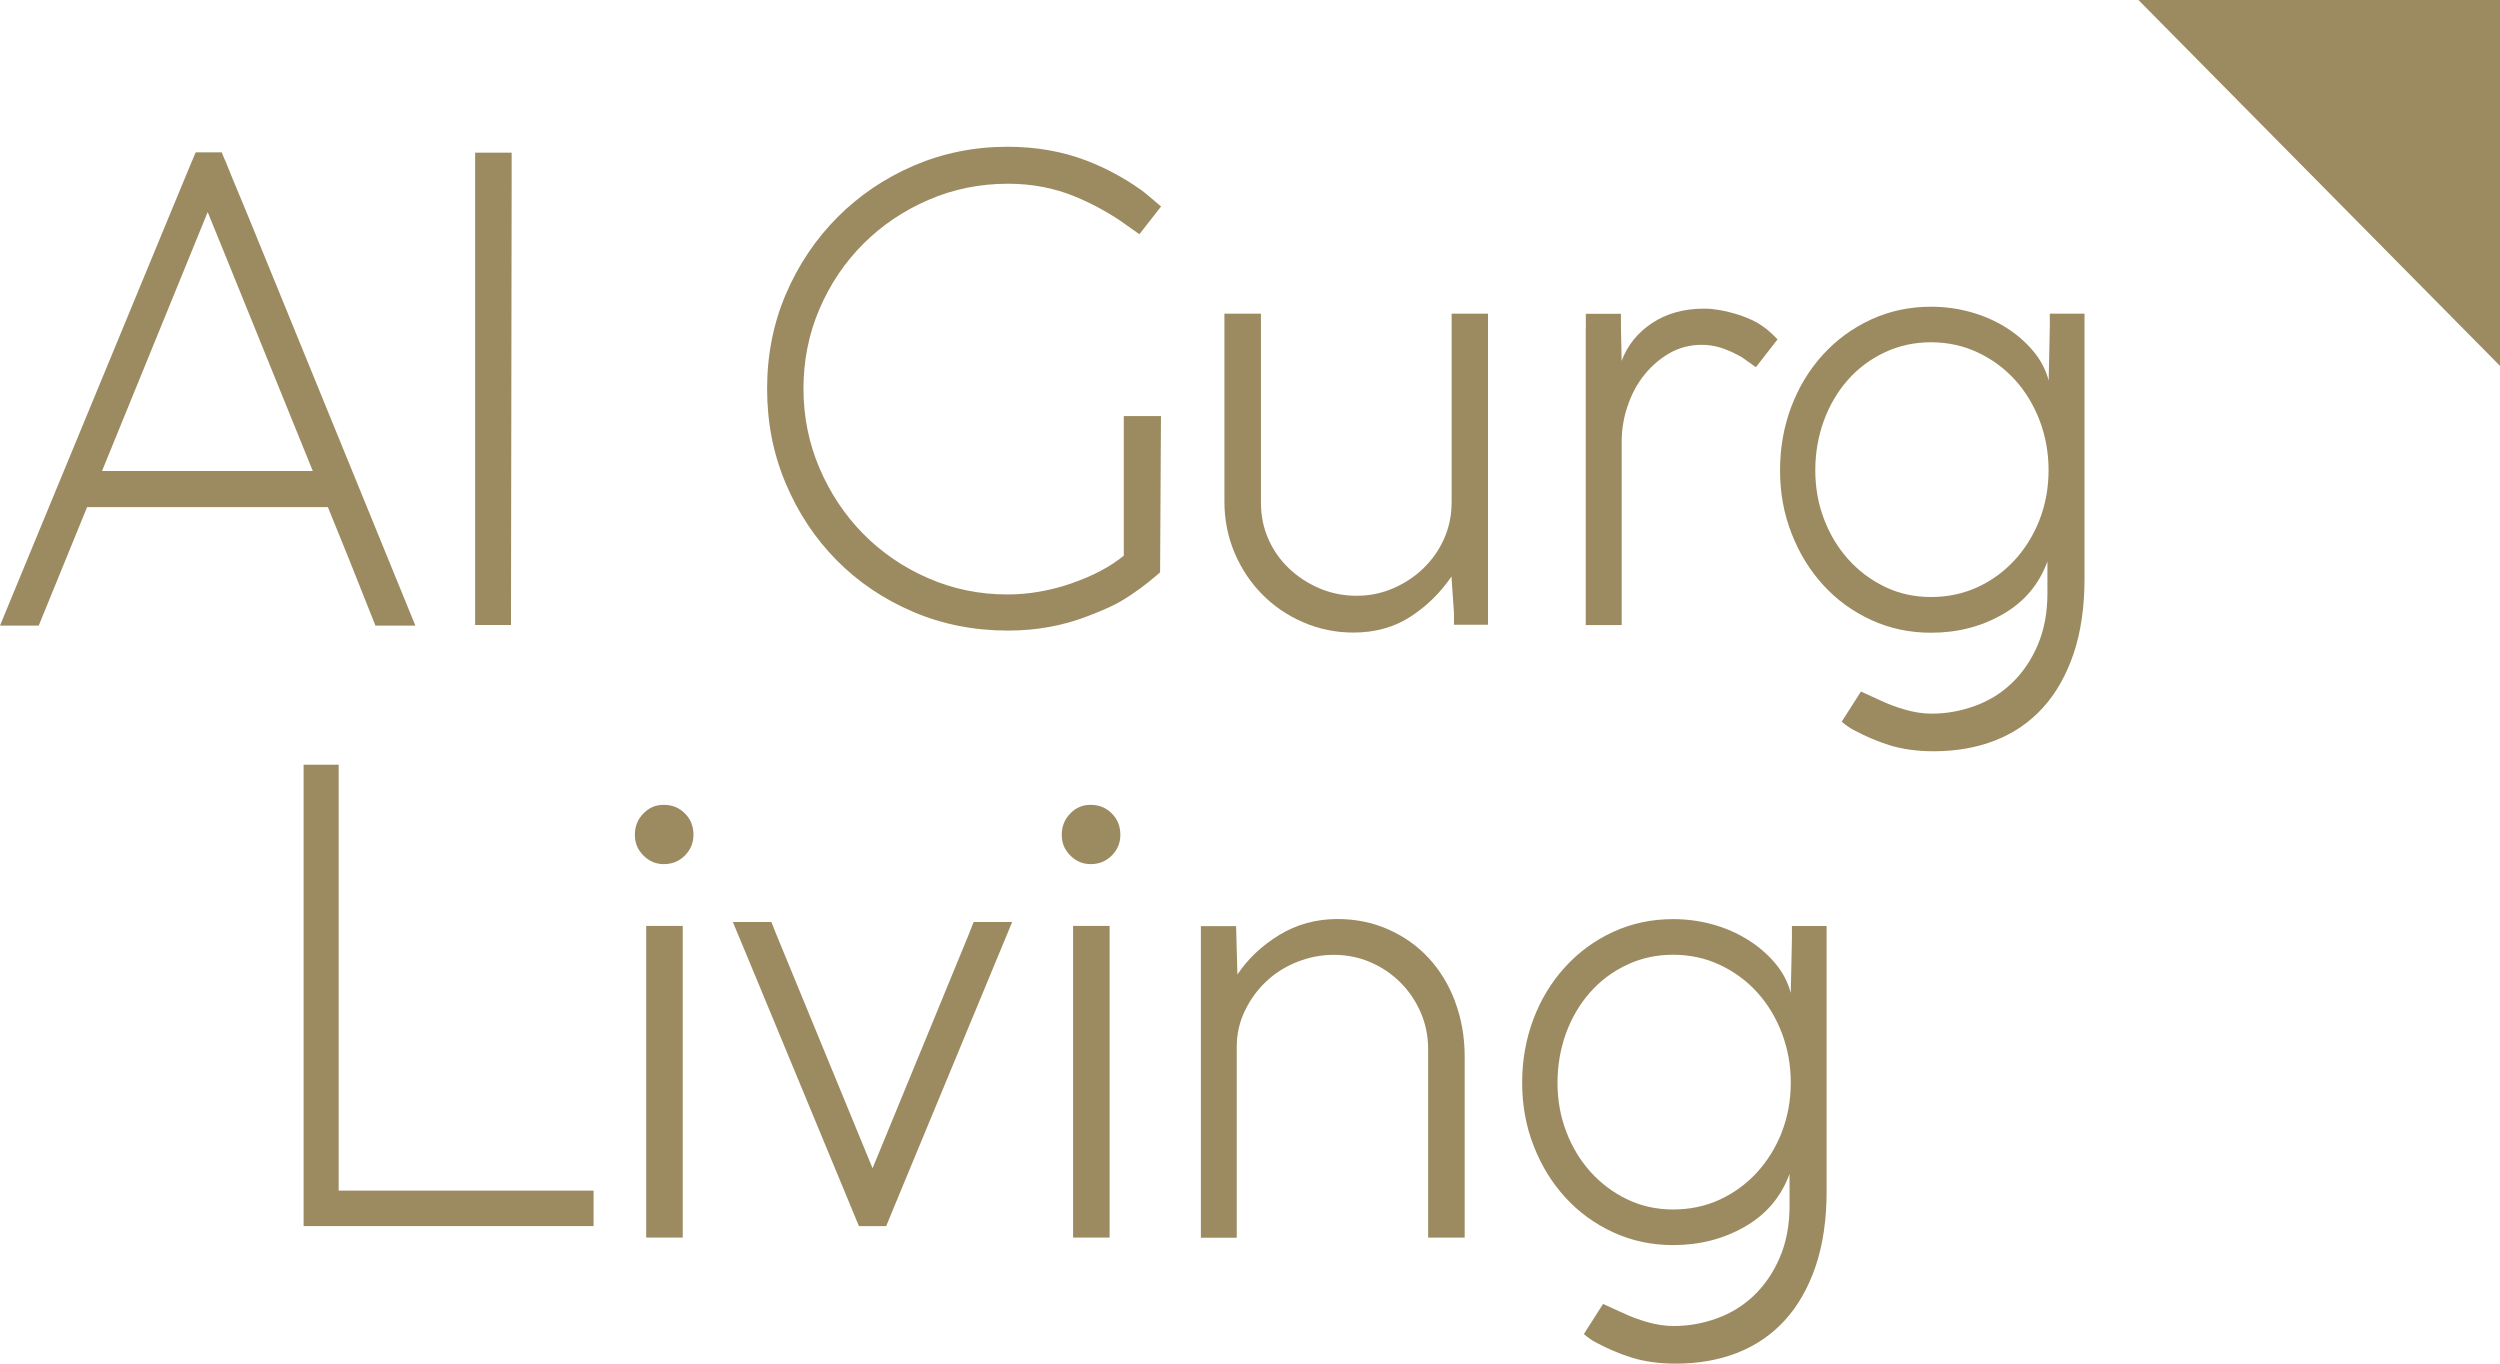 <svg width="77" height="42" viewBox="0 0 77 42" fill="none" xmlns="http://www.w3.org/2000/svg">
<path d="M64.203 9.66H63.134V10.069L63.099 11.722C63.008 11.381 62.846 11.074 62.613 10.801C62.381 10.527 62.103 10.286 61.779 10.084C61.455 9.882 61.096 9.724 60.705 9.614C60.31 9.504 59.901 9.447 59.474 9.447C58.814 9.447 58.202 9.578 57.633 9.839C57.064 10.1 56.571 10.46 56.152 10.918C55.732 11.376 55.406 11.911 55.173 12.525C54.941 13.139 54.825 13.794 54.825 14.487C54.825 15.18 54.943 15.83 55.184 16.439C55.421 17.048 55.747 17.577 56.162 18.027C56.574 18.478 57.067 18.836 57.636 19.097C58.204 19.358 58.819 19.488 59.476 19.488C60.29 19.488 61.026 19.299 61.685 18.92C62.345 18.542 62.803 17.999 63.061 17.293V18.273C63.061 18.874 62.959 19.406 62.76 19.872C62.56 20.335 62.295 20.724 61.966 21.038C61.637 21.353 61.256 21.588 60.823 21.744C60.391 21.901 59.949 21.98 59.496 21.98C59.238 21.98 58.97 21.941 58.692 21.862C58.414 21.783 58.151 21.686 57.906 21.568C57.898 21.565 57.894 21.563 57.888 21.56L57.317 21.299L56.725 22.228C56.725 22.228 56.867 22.351 56.996 22.43C57.041 22.458 57.112 22.494 57.112 22.494C57.461 22.681 57.823 22.834 58.194 22.952C58.594 23.075 59.046 23.139 59.552 23.139C60.249 23.139 60.882 23.029 61.45 22.806C62.019 22.584 62.507 22.251 62.914 21.806C63.321 21.361 63.637 20.806 63.865 20.138C64.09 19.47 64.203 18.7 64.203 17.823V10.056C64.203 10.056 64.203 10.049 64.203 10.046V9.66ZM62.818 16.014C62.631 16.485 62.376 16.897 62.052 17.25C61.728 17.603 61.347 17.882 60.909 18.084C60.469 18.286 59.992 18.388 59.476 18.388C58.96 18.388 58.485 18.283 58.053 18.073C57.62 17.864 57.246 17.582 56.928 17.229C56.612 16.876 56.361 16.464 56.182 15.994C56 15.523 55.911 15.019 55.911 14.484C55.911 13.95 56 13.443 56.172 12.965C56.346 12.489 56.592 12.069 56.907 11.709C57.224 11.348 57.603 11.064 58.04 10.857C58.48 10.647 58.958 10.542 59.474 10.542C59.989 10.542 60.472 10.647 60.917 10.857C61.362 11.067 61.746 11.351 62.07 11.709C62.393 12.069 62.644 12.486 62.826 12.965C63.005 13.443 63.096 13.95 63.096 14.484C63.096 15.019 63.002 15.543 62.816 16.014H62.818Z" fill="#9C8B61"/>
<path d="M54.746 10.45C54.746 10.45 54.597 10.291 54.417 10.141C54.382 10.112 54.288 10.046 54.281 10.041C54.238 10.01 54.132 9.946 54.119 9.938C54.114 9.938 54.109 9.933 54.106 9.931C53.919 9.828 53.7 9.739 53.442 9.662C53.085 9.557 52.767 9.506 52.484 9.506C51.864 9.506 51.331 9.655 50.886 9.949C50.441 10.243 50.127 10.632 49.946 11.115L49.925 10.036C49.925 10.036 49.925 10.036 49.925 10.033V9.665H48.843V10.046H48.848C48.848 10.072 48.841 10.089 48.841 10.115V19.253H49.948V13.604C49.948 13.226 50.009 12.855 50.133 12.497C50.254 12.136 50.426 11.819 50.646 11.545C50.866 11.271 51.123 11.049 51.422 10.877C51.718 10.709 52.049 10.621 52.41 10.621C52.668 10.621 52.921 10.67 53.166 10.77C53.341 10.839 53.497 10.916 53.639 10.995L54.081 11.31L54.751 10.45H54.746Z" fill="#9C8B61"/>
<path d="M44.71 9.662V15.467C44.71 15.871 44.632 16.247 44.477 16.595C44.323 16.943 44.108 17.245 43.838 17.506C43.567 17.767 43.254 17.974 42.897 18.125C42.541 18.276 42.172 18.35 41.783 18.35C41.393 18.35 41.004 18.276 40.65 18.125C40.294 17.974 39.98 17.772 39.71 17.516C39.439 17.26 39.224 16.961 39.07 16.613C38.916 16.267 38.837 15.891 38.837 15.485V9.66H37.712V15.444C37.712 16.006 37.816 16.531 38.023 17.022C38.231 17.513 38.514 17.94 38.875 18.306C39.237 18.672 39.659 18.961 40.145 19.168C40.63 19.378 41.143 19.483 41.684 19.483C42.356 19.483 42.943 19.319 43.446 18.992C43.949 18.664 44.369 18.253 44.705 17.756L44.783 18.895C44.783 18.895 44.783 18.897 44.783 18.9V19.242H45.137C45.137 19.242 45.145 19.242 45.15 19.242H45.461C45.461 19.242 45.471 19.242 45.476 19.242H45.83V9.66H44.705L44.71 9.662Z" fill="#9C8B61"/>
<path d="M34.613 12.819V17.114C34.199 17.454 33.663 17.738 33.005 17.966C32.346 18.194 31.688 18.309 31.029 18.309C30.164 18.309 29.35 18.142 28.587 17.807C27.823 17.475 27.158 17.02 26.589 16.444C26.021 15.868 25.573 15.195 25.242 14.423C24.913 13.653 24.747 12.834 24.747 11.972C24.747 11.11 24.911 10.276 25.242 9.511C25.571 8.746 26.021 8.079 26.589 7.511C27.158 6.943 27.826 6.49 28.594 6.158C29.363 5.825 30.179 5.659 31.046 5.659C31.782 5.659 32.467 5.789 33.102 6.05C33.597 6.255 34.067 6.505 34.507 6.8L35.093 7.214L35.761 6.36C35.761 6.36 35.632 6.247 35.49 6.129C35.341 6.004 35.179 5.868 35.124 5.835C34.611 5.474 34.062 5.178 33.481 4.953C32.737 4.666 31.921 4.52 31.029 4.52C30.007 4.52 29.049 4.715 28.152 5.098C27.254 5.485 26.468 6.014 25.798 6.687C25.126 7.36 24.597 8.148 24.208 9.051C23.821 9.954 23.627 10.926 23.627 11.972C23.627 13.018 23.816 13.975 24.198 14.883C24.58 15.792 25.103 16.582 25.768 17.255C26.433 17.928 27.219 18.457 28.121 18.843C29.026 19.23 30.002 19.422 31.049 19.422C31.926 19.422 32.75 19.271 33.519 18.971C33.814 18.856 34.259 18.685 34.633 18.452C35.235 18.079 35.731 17.628 35.731 17.628L35.758 12.814H34.616L34.613 12.819Z" fill="#9C8B61"/>
<path d="M12.794 19.271L7.662 6.705L7.192 5.572L6.942 4.958C6.934 4.94 6.927 4.927 6.919 4.912L6.828 4.692H6.027L5.923 4.94C5.923 4.94 5.918 4.95 5.915 4.955L5.19 6.705L0.177 18.838C0.169 18.859 0.162 18.877 0.154 18.895L0 19.268H1.193L2.682 15.62H10.099L10.724 17.16L11.563 19.268H12.792L12.794 19.271ZM6.396 6.531L6.929 7.838L9.634 14.507H3.142L6.396 6.534V6.531Z" fill="#9C8B61"/>
<path d="M14.634 4.699C14.634 4.699 14.634 5.05 14.634 5.052V19.25H15.739V18.708C15.739 18.708 15.739 18.708 15.739 18.705L15.759 5.577V4.702H14.637L14.634 4.699Z" fill="#9C8B61"/>
<path d="M77 11.269L65.864 0H77V11.269Z" fill="#9C8B61"/>
<path d="M56.26 28.521H55.191V28.93L55.156 30.583C55.065 30.243 54.903 29.936 54.67 29.662C54.438 29.388 54.16 29.148 53.836 28.946C53.513 28.744 53.154 28.585 52.762 28.475C52.367 28.365 51.958 28.309 51.531 28.309C50.871 28.309 50.259 28.439 49.69 28.7C49.121 28.961 48.628 29.322 48.209 29.78C47.789 30.238 47.463 30.772 47.23 31.386C46.998 32 46.882 32.655 46.882 33.348C46.882 34.041 47 34.691 47.24 35.3C47.478 35.909 47.804 36.438 48.219 36.889C48.631 37.339 49.124 37.697 49.693 37.958C50.261 38.219 50.876 38.349 51.533 38.349C52.347 38.349 53.083 38.16 53.742 37.782C54.402 37.403 54.86 36.861 55.118 36.155V37.134C55.118 37.736 55.017 38.268 54.817 38.733C54.617 39.196 54.352 39.585 54.023 39.9C53.694 40.214 53.313 40.45 52.88 40.606C52.448 40.762 52.006 40.841 51.553 40.841C51.295 40.841 51.027 40.803 50.749 40.724C50.471 40.644 50.208 40.547 49.963 40.429C49.956 40.427 49.95 40.424 49.946 40.422L49.374 40.161L48.783 41.089C48.783 41.089 48.924 41.212 49.053 41.291C49.099 41.319 49.169 41.355 49.169 41.355C49.518 41.542 49.88 41.696 50.251 41.813C50.651 41.936 51.103 42 51.609 42C52.307 42 52.939 41.89 53.507 41.667C54.076 41.445 54.564 41.112 54.971 40.667C55.378 40.222 55.694 39.667 55.922 38.999C56.147 38.332 56.26 37.562 56.26 36.684V28.918C56.26 28.918 56.26 28.91 56.26 28.907V28.521ZM54.878 34.878C54.691 35.349 54.435 35.761 54.112 36.114C53.788 36.467 53.406 36.745 52.969 36.948C52.529 37.15 52.051 37.252 51.536 37.252C51.02 37.252 50.545 37.147 50.112 36.937C49.68 36.728 49.306 36.446 48.987 36.093C48.671 35.74 48.421 35.328 48.242 34.858C48.06 34.387 47.971 33.883 47.971 33.348C47.971 32.814 48.06 32.307 48.231 31.829C48.406 31.353 48.651 30.933 48.967 30.573C49.283 30.212 49.662 29.928 50.1 29.721C50.539 29.511 51.017 29.406 51.533 29.406C52.049 29.406 52.532 29.511 52.977 29.721C53.421 29.931 53.806 30.215 54.129 30.573C54.453 30.933 54.703 31.35 54.885 31.829C55.065 32.307 55.156 32.814 55.156 33.348C55.156 33.883 55.062 34.407 54.875 34.878H54.878Z" fill="#9C8B61"/>
<path d="M10.431 36.671V23.553H9.351V37.764H18.282V36.671H10.431Z" fill="#9C8B61"/>
<path d="M21.096 25.055C20.922 24.878 20.704 24.789 20.446 24.789C20.189 24.789 19.991 24.876 19.817 25.055C19.642 25.231 19.554 25.451 19.554 25.712C19.554 25.973 19.642 26.173 19.817 26.349C19.991 26.526 20.201 26.615 20.446 26.615C20.704 26.615 20.922 26.526 21.096 26.349C21.27 26.173 21.359 25.96 21.359 25.712C21.359 25.451 21.273 25.231 21.096 25.055Z" fill="#9C8B61"/>
<path d="M19.903 28.518V38.117H21.028V28.518H19.903Z" fill="#9C8B61"/>
<path d="M34.244 25.055C34.07 24.878 33.852 24.789 33.594 24.789C33.337 24.789 33.139 24.876 32.965 25.055C32.791 25.231 32.702 25.451 32.702 25.712C32.702 25.973 32.791 26.173 32.965 26.349C33.139 26.526 33.349 26.615 33.594 26.615C33.852 26.615 34.07 26.526 34.244 26.349C34.419 26.173 34.507 25.96 34.507 25.712C34.507 25.451 34.421 25.231 34.244 25.055Z" fill="#9C8B61"/>
<path d="M33.051 28.518V38.117H34.176V28.518H33.051Z" fill="#9C8B61"/>
<path d="M31.175 28.398H29.989L29.848 28.754V28.756L26.875 35.983L23.9 28.754L23.758 28.398H22.572L23.252 30.033L26.19 37.124L26.195 37.139L26.344 37.495V37.498L26.455 37.764H27.295L27.558 37.124L30.938 28.969L31.175 28.398Z" fill="#9C8B61"/>
<path d="M44.814 30.836C44.614 30.314 44.338 29.864 43.989 29.493C43.641 29.12 43.226 28.831 42.748 28.621C42.27 28.411 41.752 28.306 41.196 28.306C40.536 28.306 39.94 28.47 39.401 28.797C38.865 29.125 38.435 29.532 38.112 30.015L38.072 28.524H36.987V38.122H38.092V32.241C38.092 31.847 38.175 31.476 38.344 31.13C38.511 30.782 38.731 30.481 39.004 30.225C39.275 29.969 39.593 29.769 39.955 29.626C40.316 29.483 40.693 29.409 41.08 29.409C41.467 29.409 41.856 29.483 42.205 29.634C42.554 29.785 42.862 29.992 43.125 30.253C43.39 30.516 43.6 30.823 43.754 31.176C43.909 31.529 43.987 31.911 43.987 32.317V38.119H45.112V32.545C45.112 31.931 45.011 31.361 44.811 30.839L44.814 30.836Z" fill="#9C8B61"/>
</svg>
